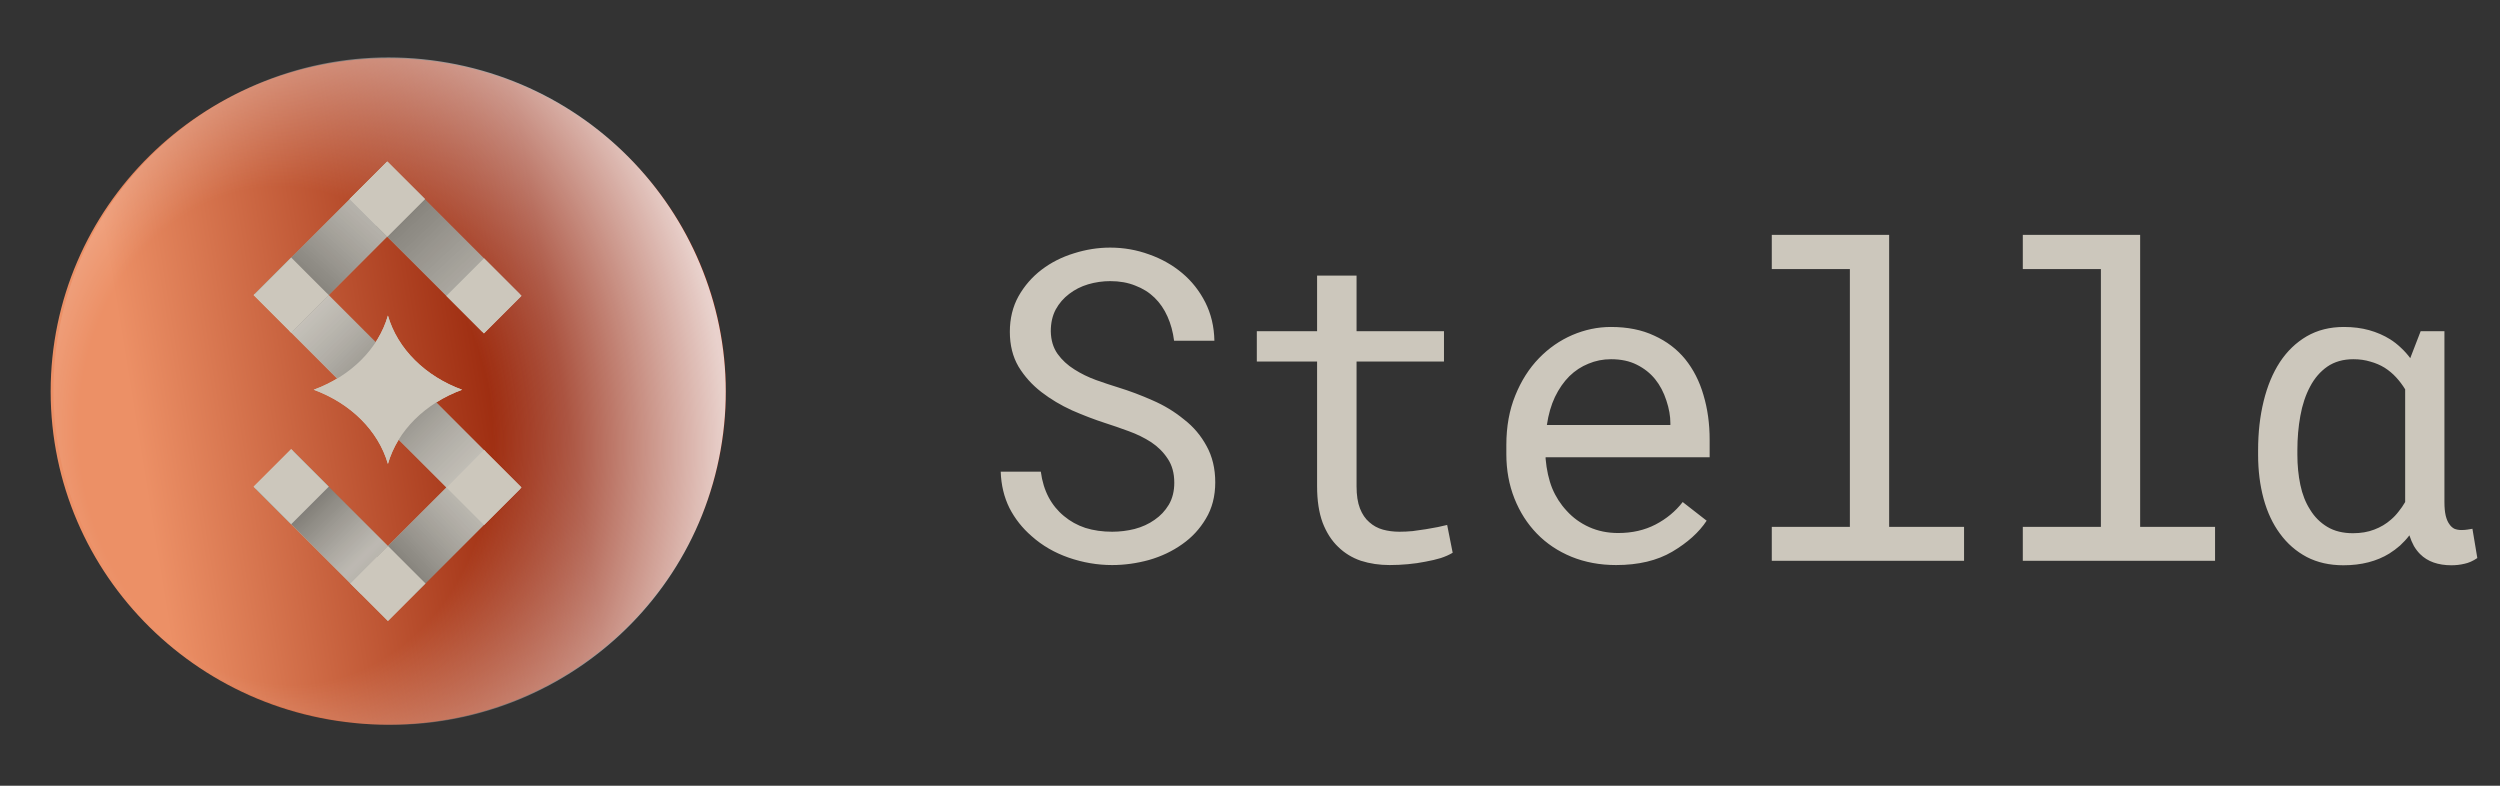<svg width="140" height="44" viewBox="0 0 140 44" fill="none" xmlns="http://www.w3.org/2000/svg">
<rect x="0" y="0" width="140" height="44" fill="#333333" stroke="none"/>
<ellipse cx="21.745" cy="21.923" rx="18.908" ry="18.66" transform="rotate(-180 21.745 21.923)" fill="url(#paint0_linear_73_24588)"/>
<ellipse cx="21.819" cy="21.905" rx="18.826" ry="18.682" transform="rotate(-169.867 21.819 21.905)" fill="url(#paint1_radial_73_24588)" fill-opacity="0.8"/>
<path d="M29.131 27.364L27.029 25.263L21.113 31.179L23.215 33.28L29.131 27.364Z" fill="#CCC7BC"/>
<path d="M20.225 33.281L22.327 31.179L16.411 25.263L14.309 27.365L20.225 33.281Z" fill="#CCC7BC"/>
<path d="M16.303 29.356L18.405 27.254L16.303 25.153L14.202 27.254L16.303 29.356Z" fill="#CCC7BC"/>
<path d="M21.723 34.774L23.824 32.672L21.723 30.57L19.621 32.672L21.723 34.774Z" fill="#CCC7BC"/>
<path d="M27.096 29.399L29.198 27.297L27.096 25.196L24.995 27.297L27.096 29.399Z" fill="#CCC7BC"/>
<path d="M25.089 27.392L27.19 25.291L22.717 20.817L20.615 22.919L25.089 27.392Z" fill="#CCC7BC"/>
<path d="M14.271 16.459L16.373 18.561L22.289 12.645L20.187 10.543L14.271 16.459Z" fill="#CCC7BC"/>
<path d="M23.174 10.543L21.072 12.645L26.988 18.56L29.09 16.459L23.174 10.543Z" fill="#CCC7BC"/>
<path d="M27.096 14.466L24.994 16.567L27.096 18.669L29.198 16.567L27.096 14.466Z" fill="#CCC7BC"/>
<path d="M21.68 9.049L19.578 11.15L21.68 13.252L23.782 11.15L21.68 9.049Z" fill="#CCC7BC"/>
<path d="M16.303 14.423L14.201 16.524L16.303 18.626L18.405 16.524L16.303 14.423Z" fill="#CCC7BC"/>
<path d="M18.31 16.43L16.208 18.532L20.681 23.006L22.783 20.904L18.31 16.43Z" fill="#CCC7BC"/>
<path d="M17.568 21.826C19.625 22.579 21.184 24.111 21.722 25.979C22.256 24.115 23.815 22.582 25.875 21.826C23.818 21.073 22.259 19.54 21.722 17.672C21.188 19.537 19.628 21.069 17.568 21.826Z" fill="#CCC7BC"/>
<path opacity="0.4" d="M14.273 16.458L16.375 18.56L22.291 12.644L20.189 10.542L14.273 16.458Z" fill="url(#paint2_linear_73_24588)"/>
<path opacity="0.4" d="M23.177 10.543L21.075 12.645L26.991 18.561L29.093 16.459L23.177 10.543Z" fill="url(#paint3_linear_73_24588)"/>
<path d="M27.104 14.465L25.002 16.566L27.104 18.668L29.206 16.566L27.104 14.465Z" fill="#CCC7BC"/>
<path d="M21.685 9.047L19.583 11.149L21.685 13.251L23.787 11.149L21.685 9.047Z" fill="#CCC7BC"/>
<path opacity="0.4" d="M18.319 16.429L16.217 18.531L20.69 23.004L22.792 20.902L18.319 16.429Z" fill="url(#paint4_linear_73_24588)"/>
<path d="M16.309 14.424L14.207 16.526L16.309 18.628L18.41 16.526L16.309 14.424Z" fill="#CCC7BC"/>
<path opacity="0.4" d="M29.136 27.366L27.034 25.264L21.118 31.18L23.22 33.282L29.136 27.366Z" fill="url(#paint5_linear_73_24588)"/>
<path opacity="0.4" d="M20.232 33.279L22.334 31.177L16.418 25.261L14.316 27.363L20.232 33.279Z" fill="url(#paint6_linear_73_24588)"/>
<path d="M16.308 29.355L18.41 27.253L16.308 25.152L14.207 27.253L16.308 29.355Z" fill="#CCC7BC"/>
<path d="M21.724 34.775L23.826 32.673L21.724 30.572L19.623 32.673L21.724 34.775Z" fill="#CCC7BC"/>
<path opacity="0.4" d="M25.091 27.393L27.192 25.291L22.719 20.818L20.617 22.92L25.091 27.393Z" fill="url(#paint7_linear_73_24588)"/>
<path d="M17.571 21.826C19.628 22.579 21.187 24.111 21.725 25.979C22.259 24.115 23.818 22.582 25.878 21.826C23.821 21.073 22.262 19.54 21.725 17.672C21.191 19.537 19.631 21.069 17.571 21.826Z" fill="#CCC7BC"/>
<path d="M27.102 29.401L29.204 27.299L27.102 25.198L25.001 27.299L27.102 29.401Z" fill="#CCC7BC"/>
<path d="M21.695 9.047L19.594 11.148L21.695 13.25L23.797 11.148L21.695 9.047Z" fill="#CCC7BC"/>
<path d="M65.76 27.032C65.76 26.501 65.638 26.054 65.392 25.689C65.154 25.325 64.846 25.016 64.465 24.762C64.085 24.517 63.665 24.311 63.206 24.145C62.754 23.978 62.318 23.828 61.898 23.693C61.288 23.495 60.666 23.257 60.033 22.98C59.407 22.695 58.837 22.354 58.322 21.958C57.799 21.554 57.371 21.079 57.038 20.532C56.713 19.977 56.551 19.328 56.551 18.583C56.551 17.838 56.713 17.173 57.038 16.587C57.371 16 57.803 15.505 58.333 15.101C58.864 14.697 59.466 14.392 60.14 14.186C60.813 13.972 61.49 13.866 62.172 13.866C62.924 13.866 63.649 13.992 64.346 14.246C65.043 14.491 65.662 14.84 66.2 15.291C66.739 15.743 67.171 16.29 67.496 16.931C67.82 17.573 67.991 18.29 68.006 19.082H65.749C65.685 18.583 65.562 18.132 65.38 17.728C65.198 17.316 64.956 16.963 64.655 16.67C64.354 16.377 63.994 16.151 63.574 15.993C63.162 15.826 62.695 15.743 62.172 15.743C61.752 15.743 61.34 15.803 60.936 15.921C60.54 16.04 60.187 16.218 59.878 16.456C59.561 16.694 59.308 16.987 59.118 17.335C58.935 17.684 58.844 18.088 58.844 18.547C58.852 19.047 58.979 19.471 59.225 19.819C59.47 20.16 59.783 20.449 60.163 20.686C60.536 20.924 60.94 21.122 61.376 21.281C61.819 21.439 62.235 21.578 62.623 21.697C63.265 21.895 63.907 22.136 64.548 22.422C65.19 22.699 65.776 23.055 66.307 23.491C66.83 23.895 67.25 24.39 67.567 24.976C67.892 25.563 68.054 26.24 68.054 27.008C68.054 27.785 67.88 28.462 67.531 29.041C67.19 29.619 66.747 30.098 66.2 30.478C65.653 30.867 65.036 31.16 64.346 31.358C63.657 31.548 62.968 31.643 62.279 31.643C61.455 31.643 60.643 31.504 59.843 31.227C59.05 30.95 58.361 30.55 57.775 30.027C57.252 29.575 56.836 29.048 56.527 28.446C56.226 27.836 56.064 27.159 56.04 26.414H58.286C58.357 26.953 58.504 27.432 58.726 27.852C58.947 28.264 59.233 28.613 59.581 28.898C59.93 29.191 60.33 29.413 60.781 29.563C61.241 29.706 61.74 29.777 62.279 29.777C62.706 29.777 63.126 29.726 63.538 29.623C63.958 29.512 64.331 29.341 64.655 29.112C64.98 28.89 65.246 28.609 65.451 28.268C65.657 27.919 65.76 27.508 65.76 27.032ZM75.967 15.434V18.547H80.863V20.247H75.967V27.234C75.967 27.733 76.03 28.145 76.157 28.47C76.284 28.795 76.458 29.052 76.68 29.242C76.902 29.441 77.155 29.579 77.441 29.658C77.734 29.738 78.043 29.777 78.368 29.777C78.605 29.777 78.851 29.765 79.104 29.742C79.358 29.71 79.607 29.674 79.853 29.635C80.091 29.595 80.312 29.555 80.518 29.516C80.732 29.468 80.906 29.429 81.041 29.397L81.35 30.954C81.168 31.065 80.946 31.164 80.685 31.251C80.423 31.33 80.138 31.397 79.829 31.453C79.52 31.516 79.191 31.564 78.843 31.595C78.502 31.627 78.162 31.643 77.821 31.643C77.25 31.643 76.716 31.564 76.217 31.405C75.725 31.239 75.298 30.977 74.933 30.621C74.569 30.272 74.28 29.821 74.066 29.266C73.86 28.704 73.757 28.026 73.757 27.234V20.247H70.382V18.547H73.757V15.434H75.967ZM90.499 31.643C89.596 31.643 88.764 31.488 88.004 31.18C87.251 30.87 86.605 30.439 86.067 29.884C85.528 29.33 85.108 28.672 84.807 27.912C84.506 27.151 84.355 26.323 84.355 25.428V24.929C84.355 23.891 84.522 22.964 84.855 22.148C85.187 21.324 85.631 20.627 86.185 20.057C86.732 19.494 87.354 19.062 88.051 18.761C88.756 18.46 89.477 18.31 90.214 18.31C91.141 18.31 91.949 18.472 92.638 18.797C93.335 19.114 93.914 19.554 94.373 20.116C94.832 20.686 95.173 21.356 95.395 22.124C95.625 22.893 95.74 23.725 95.74 24.62V25.606H86.554V25.689C86.609 26.315 86.732 26.866 86.922 27.341C87.12 27.817 87.39 28.236 87.73 28.601C88.079 28.989 88.499 29.294 88.99 29.516C89.481 29.738 90.024 29.849 90.618 29.849C91.402 29.849 92.099 29.69 92.709 29.373C93.319 29.056 93.826 28.637 94.231 28.114L95.573 29.159C95.145 29.809 94.504 30.387 93.648 30.894C92.8 31.393 91.751 31.643 90.499 31.643ZM90.214 20.116C89.77 20.116 89.35 20.199 88.954 20.366C88.558 20.524 88.202 20.758 87.885 21.067C87.568 21.384 87.299 21.772 87.077 22.231C86.863 22.683 86.712 23.206 86.625 23.8H93.541V23.693C93.541 23.297 93.466 22.873 93.315 22.422C93.165 21.962 92.955 21.566 92.686 21.233C92.416 20.9 92.076 20.631 91.664 20.425C91.26 20.219 90.776 20.116 90.214 20.116ZM99.22 13.152H105.792V29.504H109.987V31.405H99.22V29.504H103.593V15.066H99.22V13.152ZM113.277 13.152H119.848V29.504H124.043V31.405H113.277V29.504H117.65V15.066H113.277V13.152ZM136.888 18.547V28.114C136.888 28.415 136.912 28.668 136.959 28.874C137.007 29.072 137.074 29.231 137.161 29.349C137.24 29.468 137.335 29.555 137.446 29.611C137.565 29.658 137.696 29.682 137.839 29.682C137.957 29.682 138.068 29.674 138.171 29.658C138.282 29.643 138.377 29.627 138.456 29.611L138.73 31.251C138.484 31.417 138.243 31.524 138.005 31.572C137.775 31.627 137.534 31.655 137.28 31.655C136.908 31.655 136.575 31.603 136.282 31.5C135.989 31.397 135.735 31.239 135.521 31.025C135.395 30.898 135.28 30.748 135.177 30.573C135.082 30.399 134.998 30.201 134.927 29.979C134.769 30.185 134.594 30.375 134.404 30.55C134.214 30.716 134.012 30.867 133.798 31.001C133.45 31.215 133.061 31.378 132.634 31.488C132.206 31.599 131.738 31.655 131.231 31.655C130.455 31.655 129.77 31.5 129.176 31.191C128.581 30.875 128.082 30.439 127.678 29.884C127.274 29.338 126.969 28.688 126.763 27.935C126.557 27.175 126.454 26.351 126.454 25.464V25.214C126.454 24.224 126.557 23.309 126.763 22.469C126.969 21.621 127.274 20.889 127.678 20.271C128.082 19.661 128.581 19.181 129.176 18.833C129.778 18.484 130.471 18.31 131.255 18.31C131.77 18.31 132.242 18.369 132.669 18.488C133.097 18.607 133.489 18.777 133.846 18.999C134.06 19.134 134.262 19.292 134.452 19.474C134.642 19.649 134.816 19.843 134.975 20.057L135.01 19.962L135.557 18.547H136.888ZM128.653 25.464C128.653 26.058 128.708 26.62 128.819 27.151C128.93 27.682 129.112 28.145 129.366 28.541C129.611 28.945 129.932 29.266 130.328 29.504C130.724 29.742 131.204 29.86 131.766 29.86C132.21 29.86 132.606 29.793 132.955 29.658C133.311 29.524 133.624 29.338 133.893 29.1C134.052 28.965 134.194 28.815 134.321 28.648C134.456 28.482 134.579 28.304 134.689 28.114C134.689 28.011 134.689 27.924 134.689 27.852C134.689 27.773 134.689 27.658 134.689 27.508V21.803C134.539 21.558 134.369 21.332 134.178 21.126C133.988 20.92 133.774 20.742 133.537 20.591C133.291 20.441 133.022 20.326 132.729 20.247C132.444 20.16 132.131 20.116 131.79 20.116C131.22 20.116 130.732 20.255 130.328 20.532C129.932 20.809 129.611 21.182 129.366 21.649C129.112 22.124 128.93 22.671 128.819 23.289C128.708 23.899 128.653 24.541 128.653 25.214V25.464Z" fill="#CCC7BC"/>
<defs>
<linearGradient id="paint0_linear_73_24588" x1="55.953" y1="17.904" x2="-5.517" y2="27.916" gradientUnits="userSpaceOnUse">
<stop offset="0.323" stop-color="#EC9066"/>
<stop offset="0.708" stop-color="#8F1A00"/>
</linearGradient>
<radialGradient id="paint1_radial_73_24588" cx="0" cy="0" r="1" gradientUnits="userSpaceOnUse" gradientTransform="translate(27.136 18.456) rotate(164.249) scale(34.939 41.895)">
<stop offset="0.333" stop-color="white" stop-opacity="0"/>
<stop offset="0.708" stop-color="white"/>
</radialGradient>
<linearGradient id="paint2_linear_73_24588" x1="16.52" y1="16.508" x2="24.854" y2="7.25" gradientUnits="userSpaceOnUse">
<stop offset="0.06" stop-color="#111111"/>
<stop offset="0.43" stop-color="#7A7A7A" stop-opacity="0.82"/>
<stop offset="0.8" stop-color="#DAD9D9" stop-opacity="0.66"/>
<stop offset="0.98" stop-color="white" stop-opacity="0.6"/>
</linearGradient>
<linearGradient id="paint3_linear_73_24588" x1="21.608" y1="10.821" x2="33.61" y2="23.696" gradientUnits="userSpaceOnUse">
<stop offset="0.06" stop-color="#111111"/>
<stop offset="0.43" stop-color="#7A7A7A" stop-opacity="0.82"/>
<stop offset="0.8" stop-color="#DAD9D9" stop-opacity="0.66"/>
<stop offset="0.98" stop-color="white" stop-opacity="0.6"/>
</linearGradient>
<linearGradient id="paint4_linear_73_24588" x1="22.344" y1="22.638" x2="14.727" y2="14.812" gradientUnits="userSpaceOnUse">
<stop offset="0.06" stop-color="#111111"/>
<stop offset="0.43" stop-color="#7A7A7A" stop-opacity="0.82"/>
<stop offset="0.8" stop-color="#DAD9D9" stop-opacity="0.66"/>
<stop offset="0.98" stop-color="white" stop-opacity="0.6"/>
</linearGradient>
<linearGradient id="paint5_linear_73_24588" x1="21.907" y1="32.287" x2="29.955" y2="24.747" gradientUnits="userSpaceOnUse">
<stop offset="0.06" stop-color="#111111"/>
<stop offset="0.43" stop-color="#7A7A7A" stop-opacity="0.82"/>
<stop offset="0.8" stop-color="#DAD9D9" stop-opacity="0.66"/>
<stop offset="0.98" stop-color="white" stop-opacity="0.6"/>
</linearGradient>
<linearGradient id="paint6_linear_73_24588" x1="16.862" y1="27.774" x2="24.754" y2="35.858" gradientUnits="userSpaceOnUse">
<stop offset="0.06" stop-color="#111111"/>
<stop offset="0.43" stop-color="#9E9D9E" stop-opacity="0.82"/>
<stop offset="0.93" stop-color="#111111"/>
</linearGradient>
<linearGradient id="paint7_linear_73_24588" x1="21.196" y1="21.377" x2="29.284" y2="29.521" gradientUnits="userSpaceOnUse">
<stop offset="0.06" stop-color="#111111"/>
<stop offset="0.43" stop-color="#7A7A7A" stop-opacity="0.82"/>
<stop offset="0.8" stop-color="#DAD9D9" stop-opacity="0.66"/>
<stop offset="0.98" stop-color="white" stop-opacity="0.6"/>
</linearGradient>
</defs>
</svg>

